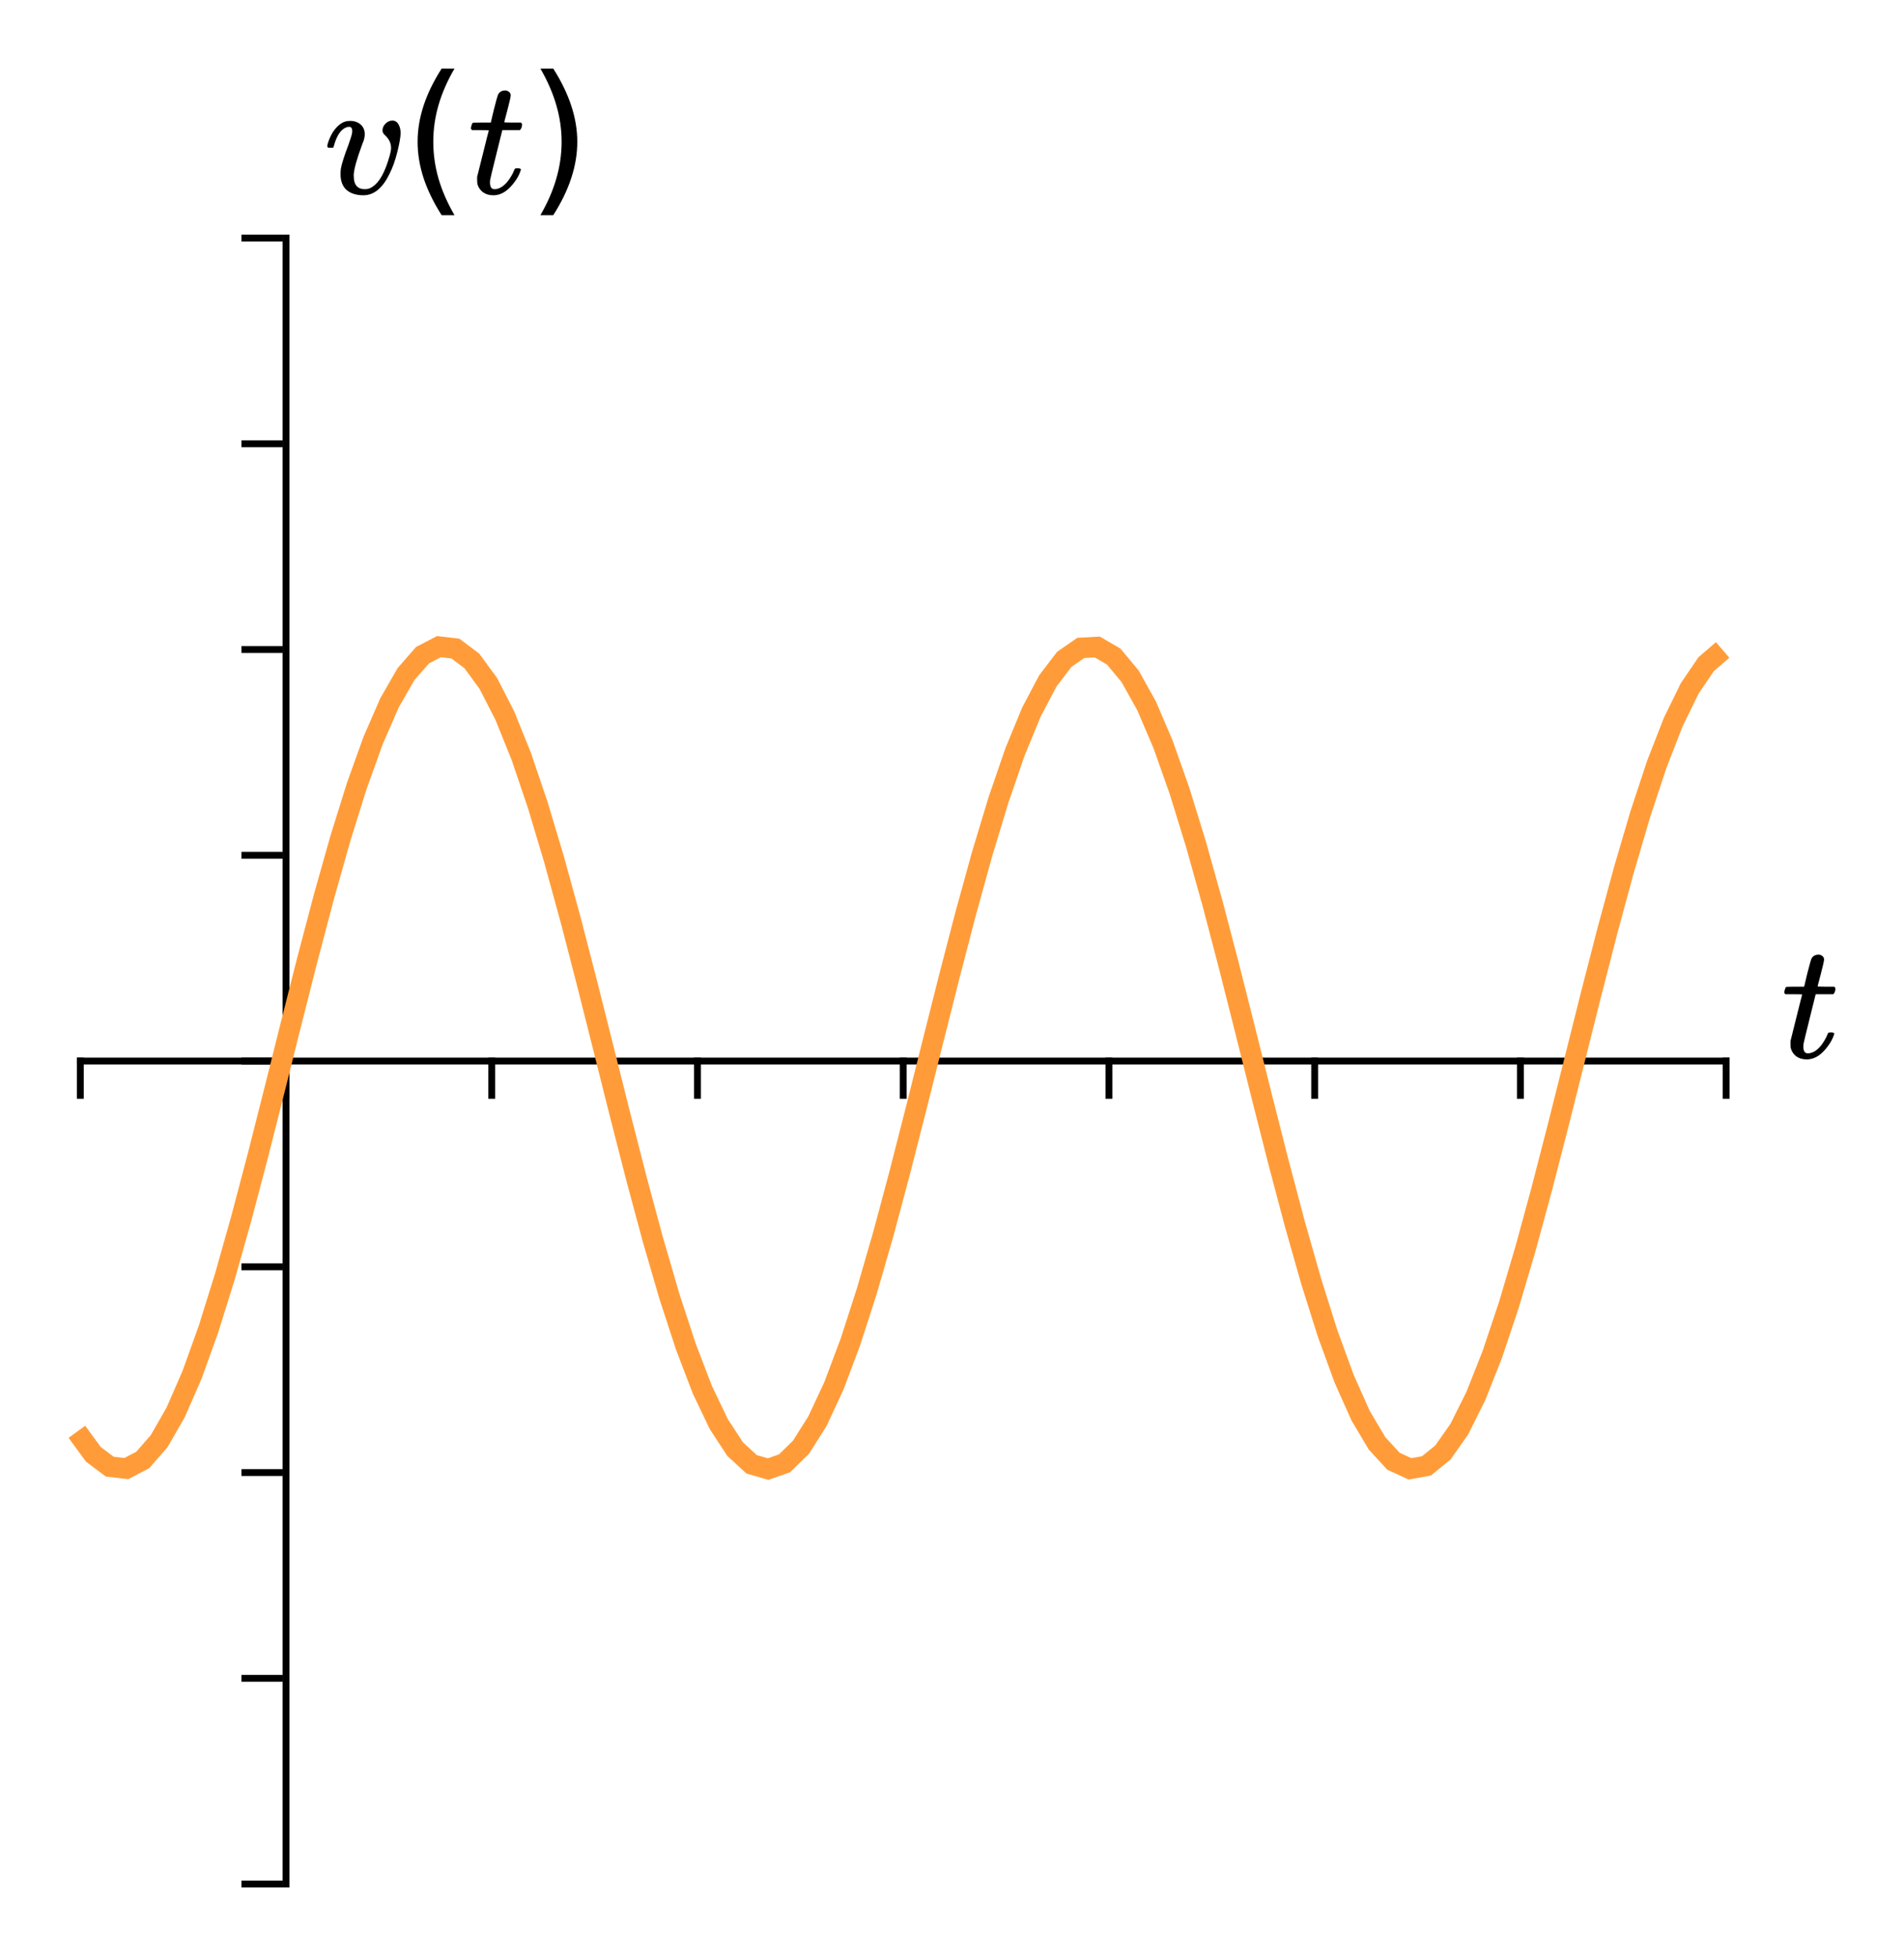 <?xml version="1.0" encoding="UTF-8" standalone="no"?>
<svg
   xmlns:xhtml="http://www.w3.org/1999/xhtml"
   xmlns:dc="http://purl.org/dc/elements/1.1/"
   xmlns:cc="http://creativecommons.org/ns#"
   xmlns:rdf="http://www.w3.org/1999/02/22-rdf-syntax-ns#"
   xmlns:svg="http://www.w3.org/2000/svg"
   xmlns="http://www.w3.org/2000/svg"
   xmlns:sodipodi="http://sodipodi.sourceforge.net/DTD/sodipodi-0.dtd"
   xmlns:inkscape="http://www.inkscape.org/namespaces/inkscape"
   width="277.651"
   height="285.211"
   version="1.1"
   id="svg126"
   sodipodi:docname="source_variable_voltage_v-t.svg"
   inkscape:version="0.92.2 5c3e80d, 2017-08-06">
  <defs
     id="defs130" />
  <sodipodi:namedview
     pagecolor="#ffffff"
     bordercolor="#666666"
     borderopacity="1"
     objecttolerance="10"
     gridtolerance="10"
     guidetolerance="10"
     inkscape:pageopacity="0"
     inkscape:pageshadow="2"
     inkscape:window-width="640"
     inkscape:window-height="480"
     id="namedview128"
     showgrid="false"
     scale-x="1.2"
     fit-margin-top="10"
     fit-margin-right="10"
     fit-margin-bottom="10"
     fit-margin-left="10"
     inkscape:zoom="1.559375"
     inkscape:cx="131.21069"
     inkscape:cy="131"
     inkscape:current-layer="svg126" />
  <xhtml:defs>
    <xhtml:style
       type="text/css"><![CDATA[
svg .grid { stroke-width: 0.5px; stroke: rgb(187, 187, 187); opacity: 0.5; }
svg .domain { stroke-width: 3px; stroke: black; }
svg { border: none; }
svg .path { stroke-width: 3px; stroke: rgb(17, 172, 205); fill: none; }
svg text { font: 16px katex_math; }
svg .tick text { font: 12px katex_math; }]]></xhtml:style>
  </xhtml:defs>
  <path
     class="domain"
     d="m 11.711,154.211 v 0.5 H 251.711 v -0.5"
     id="path2"
     inkscape:connector-curvature="0"
     style="font-size:medium;font-family:sans-serif;text-anchor:middle;fill:none;stroke:#000000" />
  <line
     style="font-size:medium;font-family:sans-serif;text-anchor:middle;fill:none;stroke:#000000"
     x2="11.711"
     y1="154.211"
     x1="11.711"
     id="line4"
     y2="160.211" />
  <line
     style="font-size:medium;font-family:sans-serif;text-anchor:middle;fill:none"
     id="line6"
     y2="274.211"
     x2="11.711"
     y1="34.211"
     x1="11.711"
     class="grid" />
  <line
     style="font-size:medium;font-family:sans-serif;text-anchor:middle;fill:none;stroke:#000000"
     x2="41.711"
     y1="154.211"
     x1="41.711"
     id="line10"
     y2="160.211" />
  <line
     style="font-size:medium;font-family:sans-serif;text-anchor:middle;fill:none"
     id="line12"
     y2="274.211"
     x2="41.711"
     y1="34.211"
     x1="41.711"
     class="grid" />
  <line
     style="font-size:medium;font-family:sans-serif;text-anchor:middle;fill:none;stroke:#000000"
     x2="71.711"
     y1="154.211"
     x1="71.711"
     id="line16"
     y2="160.211" />
  <line
     style="font-size:medium;font-family:sans-serif;text-anchor:middle;fill:none"
     id="line18"
     y2="274.211"
     x2="71.711"
     y1="34.211"
     x1="71.711"
     class="grid" />
  <line
     style="font-size:medium;font-family:sans-serif;text-anchor:middle;fill:none;stroke:#000000"
     x2="101.711"
     y1="154.211"
     x1="101.711"
     id="line22"
     y2="160.211" />
  <line
     style="font-size:medium;font-family:sans-serif;text-anchor:middle;fill:none"
     id="line24"
     y2="274.211"
     x2="101.711"
     y1="34.211"
     x1="101.711"
     class="grid" />
  <line
     style="font-size:medium;font-family:sans-serif;text-anchor:middle;fill:none;stroke:#000000"
     x2="131.711"
     y1="154.211"
     x1="131.711"
     id="line28"
     y2="160.211" />
  <line
     style="font-size:medium;font-family:sans-serif;text-anchor:middle;fill:none"
     id="line30"
     y2="274.211"
     x2="131.711"
     y1="34.211"
     x1="131.711"
     class="grid" />
  <line
     style="font-size:medium;font-family:sans-serif;text-anchor:middle;fill:none;stroke:#000000"
     x2="161.711"
     y1="154.211"
     x1="161.711"
     id="line34"
     y2="160.211" />
  <line
     style="font-size:medium;font-family:sans-serif;text-anchor:middle;fill:none"
     id="line36"
     y2="274.211"
     x2="161.711"
     y1="34.211"
     x1="161.711"
     class="grid" />
  <line
     style="font-size:medium;font-family:sans-serif;text-anchor:middle;fill:none;stroke:#000000"
     x2="191.711"
     y1="154.211"
     x1="191.711"
     id="line40"
     y2="160.211" />
  <line
     style="font-size:medium;font-family:sans-serif;text-anchor:middle;fill:none"
     id="line42"
     y2="274.211"
     x2="191.711"
     y1="34.211"
     x1="191.711"
     class="grid" />
  <line
     style="font-size:medium;font-family:sans-serif;text-anchor:middle;fill:none;stroke:#000000"
     x2="221.711"
     y1="154.211"
     x1="221.711"
     id="line46"
     y2="160.211" />
  <line
     style="font-size:medium;font-family:sans-serif;text-anchor:middle;fill:none"
     id="line48"
     y2="274.211"
     x2="221.711"
     y1="34.211"
     x1="221.711"
     class="grid" />
  <line
     style="font-size:medium;font-family:sans-serif;text-anchor:middle;fill:none;stroke:#000000"
     x2="251.711"
     y1="154.211"
     x1="251.711"
     id="line52"
     y2="160.211" />
  <line
     style="font-size:medium;font-family:sans-serif;text-anchor:middle;fill:none"
     id="line54"
     y2="274.211"
     x2="251.711"
     y1="34.211"
     x1="251.711"
     class="grid" />
  <g
     aria-label="t"
     style="font-style:normal;font-variant:normal;font-weight:normal;font-stretch:normal;font-size:24px;font-family:KaTeX_Math;-inkscape-font-specification:'KaTeX_Math, Normal';font-variant-ligatures:normal;font-variant-caps:normal;font-variant-numeric:normal;font-feature-settings:normal;text-align:start;writing-mode:lr-tb;text-anchor:start;fill:#000000"
     id="text58">
    <path
       d="m 260.355,144.971 q -0.168,-0.168 -0.168,-0.24 0,-0.096 0.072,-0.384 0.096,-0.312 0.12,-0.336 0.048,-0.12 0.216,-0.12 0.192,-0.024 1.224,-0.024 h 1.272 l 0.456,-1.92 q 0.504,-1.944 0.576,-2.088 0.288,-0.672 1.104,-0.672 0.312,0.024 0.528,0.216 0.24,0.192 0.24,0.504 0,0.288 -0.456,2.04 -0.096,0.408 -0.24,0.912 -0.12,0.48 -0.192,0.72 l -0.048,0.24 q 0,0.048 1.2,0.048 h 1.224 q 0.168,0.168 0.168,0.264 0,0.528 -0.312,0.84 h -2.568 l -0.864,3.48 q -0.888,3.576 -0.912,3.768 -0.024,0.12 -0.024,0.36 0,1.008 0.648,1.008 0.168,0 0.288,-0.024 1.2,-0.216 2.184,-1.92 0.24,-0.384 0.432,-0.888 0.048,-0.144 0.12,-0.168 0.072,-0.048 0.36,-0.048 0.48,0 0.48,0.192 0,0.048 -0.096,0.288 -0.264,0.768 -0.864,1.56 -0.576,0.768 -1.176,1.224 -0.888,0.672 -1.896,0.672 -0.864,0 -1.488,-0.432 -0.6,-0.456 -0.816,-1.176 -0.048,-0.192 -0.048,-0.648 v -0.432 l 0.84,-3.36 q 0.84,-3.384 0.864,-3.408 0,-0.048 -1.224,-0.048 z"
       style="font-style:normal;font-variant:normal;font-weight:normal;font-stretch:normal;font-size:24px;font-family:KaTeX_Math;-inkscape-font-specification:'KaTeX_Math, Normal';font-variant-ligatures:normal;font-variant-caps:normal;font-variant-numeric:normal;font-feature-settings:normal;text-align:start;writing-mode:lr-tb;text-anchor:start;fill:#000000"
       id="path1103" />
  </g>
  <path
     class="domain"
     d="m 41.211,274.711 h 0.5 V 34.711 h -0.5"
     id="path62"
     inkscape:connector-curvature="0"
     style="font-size:medium;font-family:sans-serif;text-anchor:end;fill:none;stroke:#000000" />
  <line
     style="font-size:medium;font-family:sans-serif;text-anchor:end;fill:none;stroke:#000000"
     y2="274.711"
     y1="274.711"
     x1="41.211"
     id="line64"
     x2="35.211" />
  <line
     style="font-size:medium;font-family:sans-serif;text-anchor:end;fill:none"
     id="line66"
     y2="274.711"
     x2="251.211"
     y1="274.711"
     x1="11.211"
     class="grid" />
  <line
     style="font-size:medium;font-family:sans-serif;text-anchor:end;fill:none;stroke:#000000"
     y2="244.711"
     y1="244.711"
     x1="41.211"
     id="line70"
     x2="35.211" />
  <line
     style="font-size:medium;font-family:sans-serif;text-anchor:end;fill:none"
     id="line72"
     y2="244.711"
     x2="251.211"
     y1="244.711"
     x1="11.211"
     class="grid" />
  <line
     style="font-size:medium;font-family:sans-serif;text-anchor:end;fill:none;stroke:#000000"
     y2="214.711"
     y1="214.711"
     x1="41.211"
     id="line76"
     x2="35.211" />
  <line
     style="font-size:medium;font-family:sans-serif;text-anchor:end;fill:none"
     id="line78"
     y2="214.711"
     x2="251.211"
     y1="214.711"
     x1="11.211"
     class="grid" />
  <line
     style="font-size:medium;font-family:sans-serif;text-anchor:end;fill:none;stroke:#000000"
     y2="184.711"
     y1="184.711"
     x1="41.211"
     id="line82"
     x2="35.211" />
  <line
     style="font-size:medium;font-family:sans-serif;text-anchor:end;fill:none"
     id="line84"
     y2="184.711"
     x2="251.211"
     y1="184.711"
     x1="11.211"
     class="grid" />
  <line
     style="font-size:medium;font-family:sans-serif;text-anchor:end;fill:none;stroke:#000000"
     y2="154.711"
     y1="154.711"
     x1="41.211"
     id="line88"
     x2="35.211" />
  <line
     style="font-size:medium;font-family:sans-serif;text-anchor:end;fill:none"
     id="line90"
     y2="154.711"
     x2="251.211"
     y1="154.711"
     x1="11.211"
     class="grid" />
  <line
     style="font-size:medium;font-family:sans-serif;text-anchor:end;fill:none;stroke:#000000"
     y2="124.711"
     y1="124.711"
     x1="41.211"
     id="line94"
     x2="35.211" />
  <line
     style="font-size:medium;font-family:sans-serif;text-anchor:end;fill:none"
     id="line96"
     y2="124.711"
     x2="251.211"
     y1="124.711"
     x1="11.211"
     class="grid" />
  <line
     style="font-size:medium;font-family:sans-serif;text-anchor:end;fill:none;stroke:#000000"
     y2="94.711"
     y1="94.711"
     x1="41.211"
     id="line100"
     x2="35.211" />
  <line
     style="font-size:medium;font-family:sans-serif;text-anchor:end;fill:none"
     id="line102"
     y2="94.711"
     x2="251.211"
     y1="94.711"
     x1="11.211"
     class="grid" />
  <line
     style="font-size:medium;font-family:sans-serif;text-anchor:end;fill:none;stroke:#000000"
     y2="64.711"
     y1="64.711"
     x1="41.211"
     id="line106"
     x2="35.211" />
  <line
     style="font-size:medium;font-family:sans-serif;text-anchor:end;fill:none"
     id="line108"
     y2="64.711"
     x2="251.211"
     y1="64.711"
     x1="11.211"
     class="grid" />
  <line
     style="font-size:medium;font-family:sans-serif;text-anchor:end;fill:none;stroke:#000000"
     y2="34.711"
     y1="34.711"
     x1="41.211"
     id="line112"
     x2="35.211" />
  <line
     style="font-size:medium;font-family:sans-serif;text-anchor:end;fill:none"
     id="line114"
     y2="34.711"
     x2="251.211"
     y1="34.711"
     x1="11.211"
     class="grid" />
  <g
     aria-label="v(t)"
     style="font-style:normal;font-variant:normal;font-weight:normal;font-stretch:normal;font-size:24px;font-family:KaTeX_Math;-inkscape-font-specification:'KaTeX_Math, Normal';font-variant-ligatures:normal;font-variant-caps:normal;font-variant-numeric:normal;font-feature-settings:normal;text-align:start;writing-mode:lr-tb;text-anchor:start;fill:#000000"
     id="text118">
    <path
       d="m 52.995,28.475 q -1.536,0 -2.448,-0.768 -0.888,-0.792 -0.888,-2.304 0,-0.432 0.048,-0.816 0.216,-1.152 1.128,-3.528 l 0.384,-1.152 q 0.144,-0.432 0.144,-0.816 0,-0.6 -0.456,-0.6 -0.168,0 -0.384,0.072 -1.224,0.432 -1.848,2.76 0,0.024 -0.024,0.096 -0.024,0.048 -0.048,0.072 0,0 -0.024,0.024 -0.024,0.024 -0.096,0.024 -0.048,0 -0.096,0 -0.048,0 -0.192,0 h -0.336 q -0.144,-0.144 -0.144,-0.216 0,-0.072 0.072,-0.36 0.576,-1.896 1.776,-2.832 0.648,-0.504 1.488,-0.504 0.936,0 1.536,0.528 0.6,0.528 0.6,1.392 0,0.408 -0.072,0.624 0,0.168 -0.36,1.056 -1.104,3 -1.176,4.272 0,0.648 0.12,1.056 0.312,1.032 1.512,1.032 0.648,0 1.152,-0.384 1.488,-0.984 2.472,-4.536 0.192,-0.672 0.192,-1.104 0,-1.056 -0.936,-1.896 -0.312,-0.288 -0.312,-0.648 0,-0.552 0.432,-0.984 0.456,-0.456 1.008,-0.456 0.576,0 0.888,0.552 0.312,0.528 0.312,1.272 0,0.84 -0.48,2.76 -0.456,1.848 -1.152,3.216 -1.512,3.096 -3.792,3.096 z"
       style="font-style:normal;font-variant:normal;font-weight:normal;font-stretch:normal;font-size:24px;font-family:KaTeX_Math;-inkscape-font-specification:'KaTeX_Math, Normal';font-variant-ligatures:normal;font-variant-caps:normal;font-variant-numeric:normal;font-feature-settings:normal;text-align:start;writing-mode:lr-tb;text-anchor:start;fill:#000000"
       id="path1094" />
    <path
       d="m 66.277,10 q -1.57,2.695 -2.332,5.332 -0.762,2.637 -0.762,5.344 0,2.707 0.762,5.367 0.773,2.648 2.332,5.332 h -1.875 q -1.758,-2.754 -2.637,-5.414 -0.867,-2.66 -0.867,-5.285 0,-2.613 0.867,-5.262 Q 62.633,12.766 64.402,10 Z"
       style="font-style:normal;font-variant:normal;font-weight:normal;font-stretch:normal;font-size:24px;font-family:KaTeX_Math;-inkscape-font-specification:'KaTeX_Math, Normal';font-variant-ligatures:normal;font-variant-caps:normal;font-variant-numeric:normal;font-feature-settings:normal;text-align:start;writing-mode:lr-tb;text-anchor:start;fill:#000000"
       id="path1096" />
    <path
       d="m 68.835,18.971 q -0.168,-0.168 -0.168,-0.24 0,-0.096 0.072,-0.384 0.096,-0.312 0.12,-0.336 0.048,-0.12 0.216,-0.12 0.192,-0.024 1.224,-0.024 h 1.272 l 0.456,-1.92 q 0.504,-1.944 0.576,-2.088 0.288,-0.672 1.104,-0.672 0.312,0.024 0.528,0.216 0.24,0.192 0.24,0.504 0,0.288 -0.456,2.04 -0.096,0.408 -0.24,0.912 -0.12,0.48 -0.192,0.72 l -0.048,0.24 q 0,0.048 1.2,0.048 h 1.224 q 0.168,0.168 0.168,0.264 0,0.528 -0.312,0.84 h -2.568 l -0.864,3.48 q -0.888,3.576 -0.912,3.768 -0.024,0.12 -0.024,0.36 0,1.008 0.648,1.008 0.168,0 0.288,-0.024 1.2,-0.216 2.184,-1.92 0.24,-0.384 0.432,-0.888 0.048,-0.144 0.12,-0.168 0.072,-0.048 0.36,-0.048 0.48,0 0.48,0.192 0,0.048 -0.096,0.288 -0.264,0.768 -0.864,1.56 -0.576,0.768 -1.176,1.224 -0.888,0.672 -1.896,0.672 -0.864,0 -1.488,-0.432 -0.6,-0.456 -0.816,-1.176 -0.048,-0.192 -0.048,-0.648 v -0.432 l 0.84,-3.36 q 0.84,-3.384 0.864,-3.408 0,-0.048 -1.224,-0.048 z"
       style="font-style:normal;font-variant:normal;font-weight:normal;font-stretch:normal;font-size:24px;font-family:KaTeX_Math;-inkscape-font-specification:'KaTeX_Math, Normal';font-variant-ligatures:normal;font-variant-caps:normal;font-variant-numeric:normal;font-feature-settings:normal;text-align:start;writing-mode:lr-tb;text-anchor:start;fill:#000000"
       id="path1098" />
    <path
       d="m 78.804,10 h 1.875 q 1.758,2.766 2.625,5.414 0.879,2.648 0.879,5.262 0,2.625 -0.879,5.285 -0.867,2.66 -2.625,5.414 h -1.875 q 1.559,-2.684 2.32,-5.332 0.773,-2.66 0.773,-5.367 0,-2.707 -0.773,-5.344 Q 80.363,12.695 78.804,10 Z"
       style="font-style:normal;font-variant:normal;font-weight:normal;font-stretch:normal;font-size:24px;font-family:KaTeX_Math;-inkscape-font-specification:'KaTeX_Math, Normal';font-variant-ligatures:normal;font-variant-caps:normal;font-variant-numeric:normal;font-feature-settings:normal;text-align:start;writing-mode:lr-tb;text-anchor:start;fill:#000000"
       id="path1100" />
  </g>
  <path
     inkscape:connector-curvature="0"
     id="path122"
     style="fill:none;stroke:#ff9c39;stroke-width:3px"
     d="m 11.211,208.769 2.4,3.281 2.4,1.804 2.4,0.28 2.4,-1.251 2.4,-2.75 2.4,-4.178 2.4,-5.5 2.4,-6.681 2.4,-7.692 2.4,-8.506 2.4,-9.103 2.4,-9.467 2.4,-9.59 2.4,-9.467 2.4,-9.103 2.4,-8.506 2.4,-7.692 2.4,-6.681 2.4,-5.5 2.4,-4.178 2.4,-2.75 2.4,-1.251 2.4,0.28 2.4,1.804 2.4,3.281 2.4,4.675 2.4,5.949 2.4,7.071 2.4,8.013 2.4,8.75 2.4,9.264 2.4,9.54 2.4,9.573 2.4,9.362 2.4,8.911 2.4,8.233 2.4,7.344 2.4,6.268 2.4,5.032 2.4,3.667 2.4,2.209 2.4,0.694 2.4,-0.839 2.4,-2.35 2.4,-3.802 2.4,-5.156 2.4,-6.378 2.4,-7.438 2.4,-8.307 2.4,-8.964 2.4,-9.392 2.4,-9.581 2.4,-9.524 2.4,-9.225 2.4,-8.689 2.4,-7.932 2.4,-6.972 2.4,-5.834 2.4,-4.547 2.4,-3.144 2.4,-1.66 2.4,-0.134 2.4,1.395 2.4,2.889 2.4,4.309 2.4,5.619 2.4,6.785 2.4,7.778 2.4,8.572 2.4,9.148 2.4,9.489 2.4,9.589 2.4,9.443 2.4,9.056 2.4,8.438 2.4,7.604 2.4,6.576 2.4,5.38 2.4,4.046 2.4,2.609 2.4,1.106 2.4,-0.426 2.4,-1.947 2.4,-3.418 2.4,-4.802 2.4,-6.063 2.4,-7.169 2.4,-8.092 2.4,-8.809 2.4,-9.3 2.4,-9.554 2.4,-9.564 2.4,-9.329 2.4,-8.856 2.4,-8.157 2.4,-7.25 2.4,-6.157 2.4,-4.907 2.4,-3.532 2.4,-2.066"
     class="path" />
</svg>
